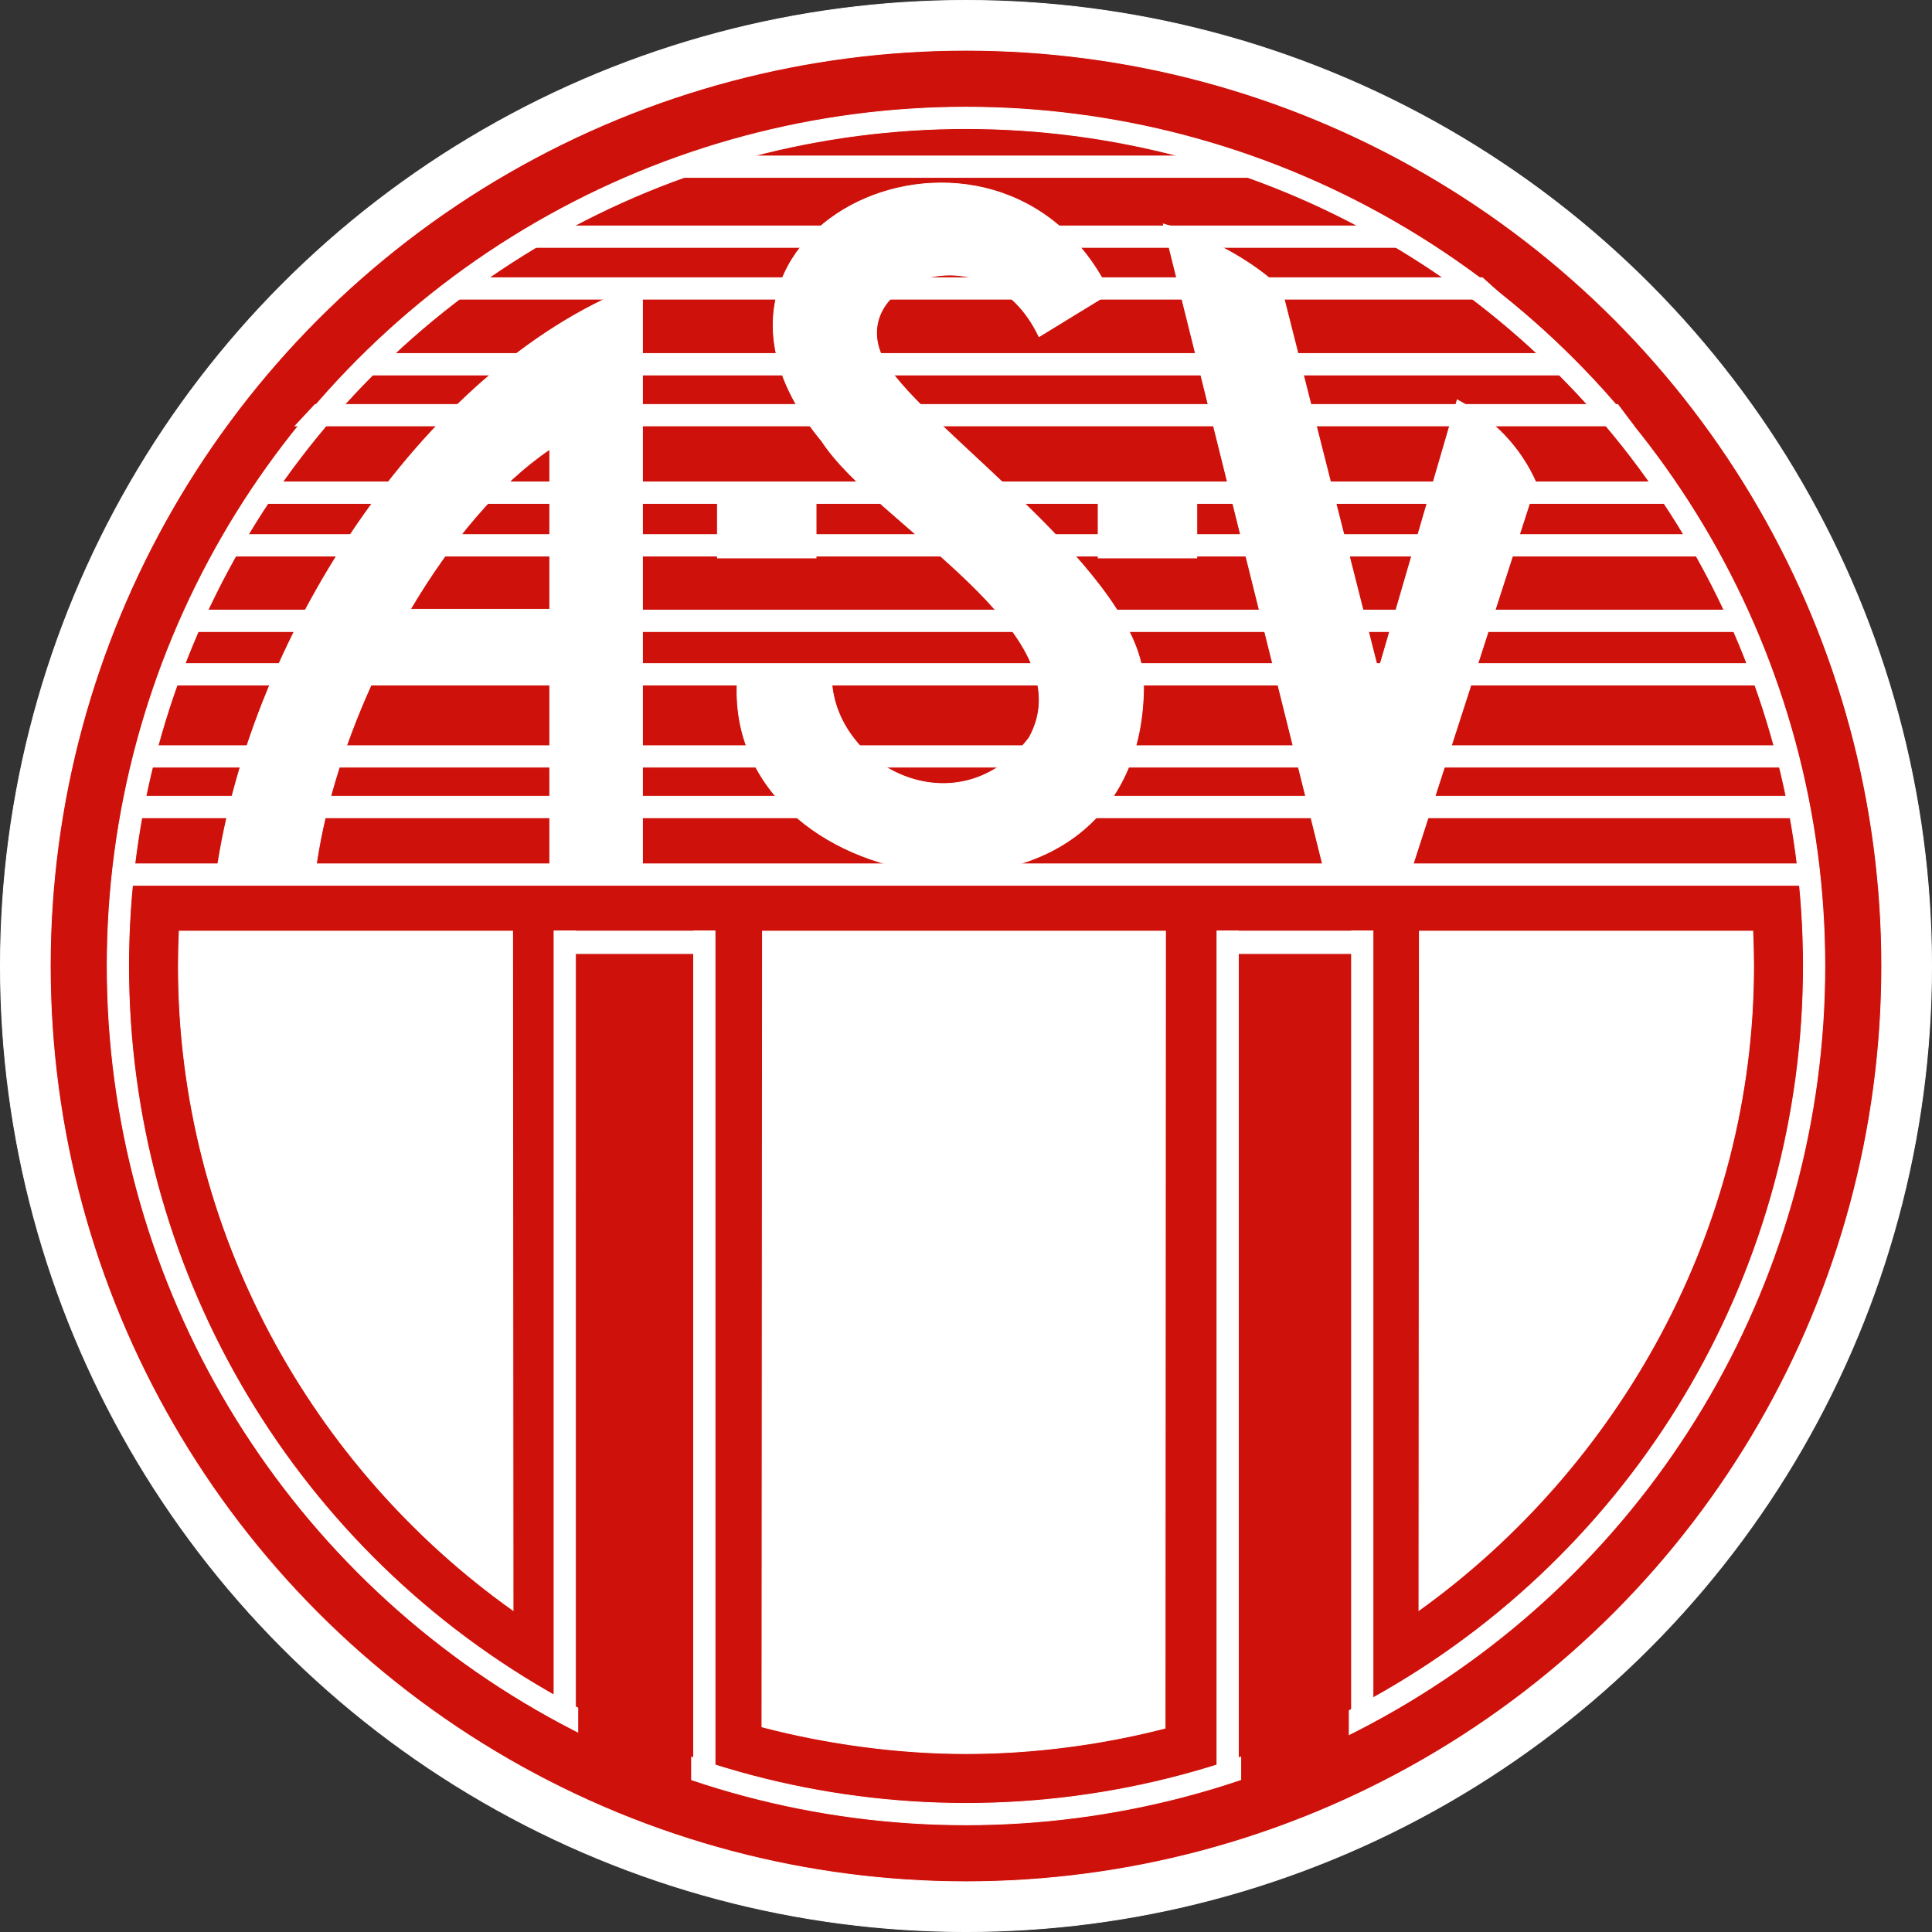 <?xml version="1.0" encoding="utf-8"?>
<!DOCTYPE svg PUBLIC "-//W3C//DTD SVG 1.1//EN" "http://www.w3.org/Graphics/SVG/1.1/DTD/svg11.dtd">
<svg  version="1.1" id="Layer_1" xmlns="http://www.w3.org/2000/svg" xmlns:xlink="http://www.w3.org/1999/xlink" width="181.193" height="181.194"
viewBox="0 0 181.193 181.194" overflow="visible" enable-background="new 0 0 181.193 181.194" xml:space="preserve">
<rect x="0" y="0" width="181.193" height="181.194" fill="#333333" stroke="none"/>
<g id="Camada_x0020_1">
<g id="_118211824">
<circle id="_128913192" fill="#FFFFFF" stroke="#FFFFFF" stroke-width="0.076" cx="90.597" cy="90.597" r="90.559"/>
<circle id="_128913096" fill="#CE110A" stroke="#FFFFFF" stroke-width="0.076" cx="90.597" cy="90.597" r="85.884"/>
<circle id="_128913000" fill="#FFFFFF" stroke="#FFFFFF" stroke-width="0.076" cx="90.597" cy="90.597" r="80.542"/>
<circle id="_128912904" fill="#CE110A" stroke="#FFFFFF" stroke-width="0.076" cx="90.597" cy="90.596" r="78.538"/>
<path id="_128912808" fill="#FFFFFF" stroke="#FFFFFF" stroke-width="0.076" d="M109.269,162.078
c-5.899,1.519-12.299,2.383-18.672,2.383c-6.472,0-13.156-0.941-19.139-2.506l0.051-74.626h37.798L109.269,162.078
L109.269,162.078z"/>
<path id="_128912712" fill="#FFFFFF" stroke="#FFFFFF" stroke-width="0.076" d="M133.119,87.33h31.264
c0.047,1.084,0.077,2.172,0.077,3.268c0,24.734-12.713,47.022-31.385,60.429L133.119,87.33z"/>
<path id="_128912616" fill="#FFFFFF" stroke="#FFFFFF" stroke-width="0.076" d="M48.118,151.026
c-18.825-13.388-31.385-35.574-31.385-60.429c0-1.096,0.03-2.184,0.077-3.268h31.264L48.118,151.026z"/>
<path id="_128912520" fill="#FFFFFF" stroke="#FFFFFF" stroke-width="0.076" d="M38.486,57.144h13.072v-15.01
C46.793,45.35,42.229,50.806,38.486,57.144z M51.558,64.186H34.827c-2.687,5.926-4.585,12.156-5.286,17.79H20.29
c3.267-22.918,20.164-48.245,39.964-55.408v55.408h-8.696V64.186z"/>
<rect id="_128912424" x="67.284" y="45.285" fill="#FFFFFF" stroke="#FFFFFF" stroke-width="0.076" width="9.251" height="7.042"/>
<rect id="_128912328" x="102.992" y="45.285" fill="#FFFFFF" stroke="#FFFFFF" stroke-width="0.076" width="9.251" height="7.042"/>
<path id="_128912232" fill="#FFFFFF" stroke="#FFFFFF" stroke-width="0.076" d="M109.099,21.009l15.171,60.967h7.957
l11.84-36.691c-1.48-3.336-3.947-5.932-7.4-7.783l-7.4,25.388l-9.066-35.765C117.671,24.59,113.106,22.058,109.099,21.009
L109.099,21.009z"/>
<path id="_128912136" fill="#FFFFFF" stroke="#FFFFFF" stroke-width="0.076" d="M69.135,64.186h8.881
c0.739,7.983,11.963,13.572,18.502,5.004c5.488-9.883-14.37-20.014-19.428-27.797c-16.65-20.089,16.697-35.191,27.013-13.897
l-6.66,4.076c-4.936-10.438-18.688-4.94-14.432,2.408c3.701,6.301,24.226,20.011,24.237,30.206
C107.28,90.345,68.332,85.125,69.135,64.186L69.135,64.186z"/>
<polygon id="_128912040" fill="#FFFFFF" stroke="#FFFFFF" stroke-width="0.076" points="53.971,87.303 53.97,160.966 
51.961,160.002 51.961,87.303 		"/>
<polygon id="_128911944" fill="#FFFFFF" stroke="#FFFFFF" stroke-width="0.076" points="67.059,87.303 67.059,166.709 
65.05,166.112 65.05,87.303 		"/>
<polygon id="_128911848" fill="#FFFFFF" stroke="#FFFFFF" stroke-width="0.076" points="116.143,87.303 116.143,165.928 
114.135,166.572 114.135,87.303 		"/>
<polygon id="_128911752" fill="#FFFFFF" stroke="#FFFFFF" stroke-width="0.076" points="128.765,87.303 128.765,160.416 
126.756,161.335 126.756,87.303 		"/>
<rect id="_128911656" x="52.966" y="87.326" fill="#FFFFFF" stroke="#FFFFFF" stroke-width="0.076" width="13.089" height="2.104"/>
<rect id="_128911560" x="115.139" y="87.326" fill="#FFFFFF" stroke="#FFFFFF" stroke-width="0.076" width="12.621" height="2.104"/>
<polygon id="_128911464" fill="#FFFFFF" stroke="#FFFFFF" stroke-width="0.076" points="66.419,14.629 115.409,14.629 
118.504,16.637 62.544,16.637 		"/>
<polygon id="_128911368" fill="#FFFFFF" stroke="#FFFFFF" stroke-width="0.076" points="51.753,21.191 129.995,21.191 
132.536,23.2 49.092,23.2 		"/>
<polygon id="_128911272" fill="#FFFFFF" stroke="#FFFFFF" stroke-width="0.076" points="43.104,26.047 139.023,26.047 
141.248,28.056 40.879,28.056 		"/>
<polygon id="_128911176" fill="#FFFFFF" stroke="#FFFFFF" stroke-width="0.076" points="35.422,33.157 145.929,33.157 
147.726,35.166 33.469,35.166 		"/>
<polygon id="_128911080" fill="#FFFFFF" stroke="#FFFFFF" stroke-width="0.076" points="29.556,37.932 151.716,37.932 
153.221,39.941 27.683,39.941 		"/>
<polygon id="_128910984" fill="#FFFFFF" stroke="#FFFFFF" stroke-width="0.076" points="25.901,45.203 156.146,45.203 
157.594,47.212 24.243,47.212 		"/>
<polygon id="_128910888" fill="#FFFFFF" stroke="#FFFFFF" stroke-width="0.076" points="22.105,50.141 159.405,50.141 
160.119,52.149 20.45,52.149 		"/>
<polygon id="_128910792" fill="#FFFFFF" stroke="#FFFFFF" stroke-width="0.076" points="18.784,57.219 161.634,57.219 
162.787,59.227 17.393,59.227 		"/>
<polygon id="_128910696" fill="#FFFFFF" stroke="#FFFFFF" stroke-width="0.076" points="17.032,62.237 164.4,62.237 
165.459,64.246 15.816,64.246 		"/>
<polygon id="_128910600" fill="#FFFFFF" stroke="#FFFFFF" stroke-width="0.076" points="13.234,69.938 167.066,69.938 
167.324,71.948 12.918,71.948 		"/>
<polygon id="_128910504" fill="#FFFFFF" stroke="#FFFFFF" stroke-width="0.076" points="12.979,74.682 169.328,74.682 
169.588,76.691 12.583,76.691 		"/>
<polygon id="_117839640" fill="#FFFFFF" stroke="#FFFFFF" stroke-width="0.076" points="11.641,81.019 169.575,81.019 
169.737,83.029 11.403,83.029 		"/>
<path id="_118211752" fill="#CE110A" d="M54.227,158.685h10.592v10.662l-10.592-3.802V158.685z M126.498,158.19h-10.094v10.663
l10.094-3.803V158.19z"/>
</g>
</g>
</svg>
